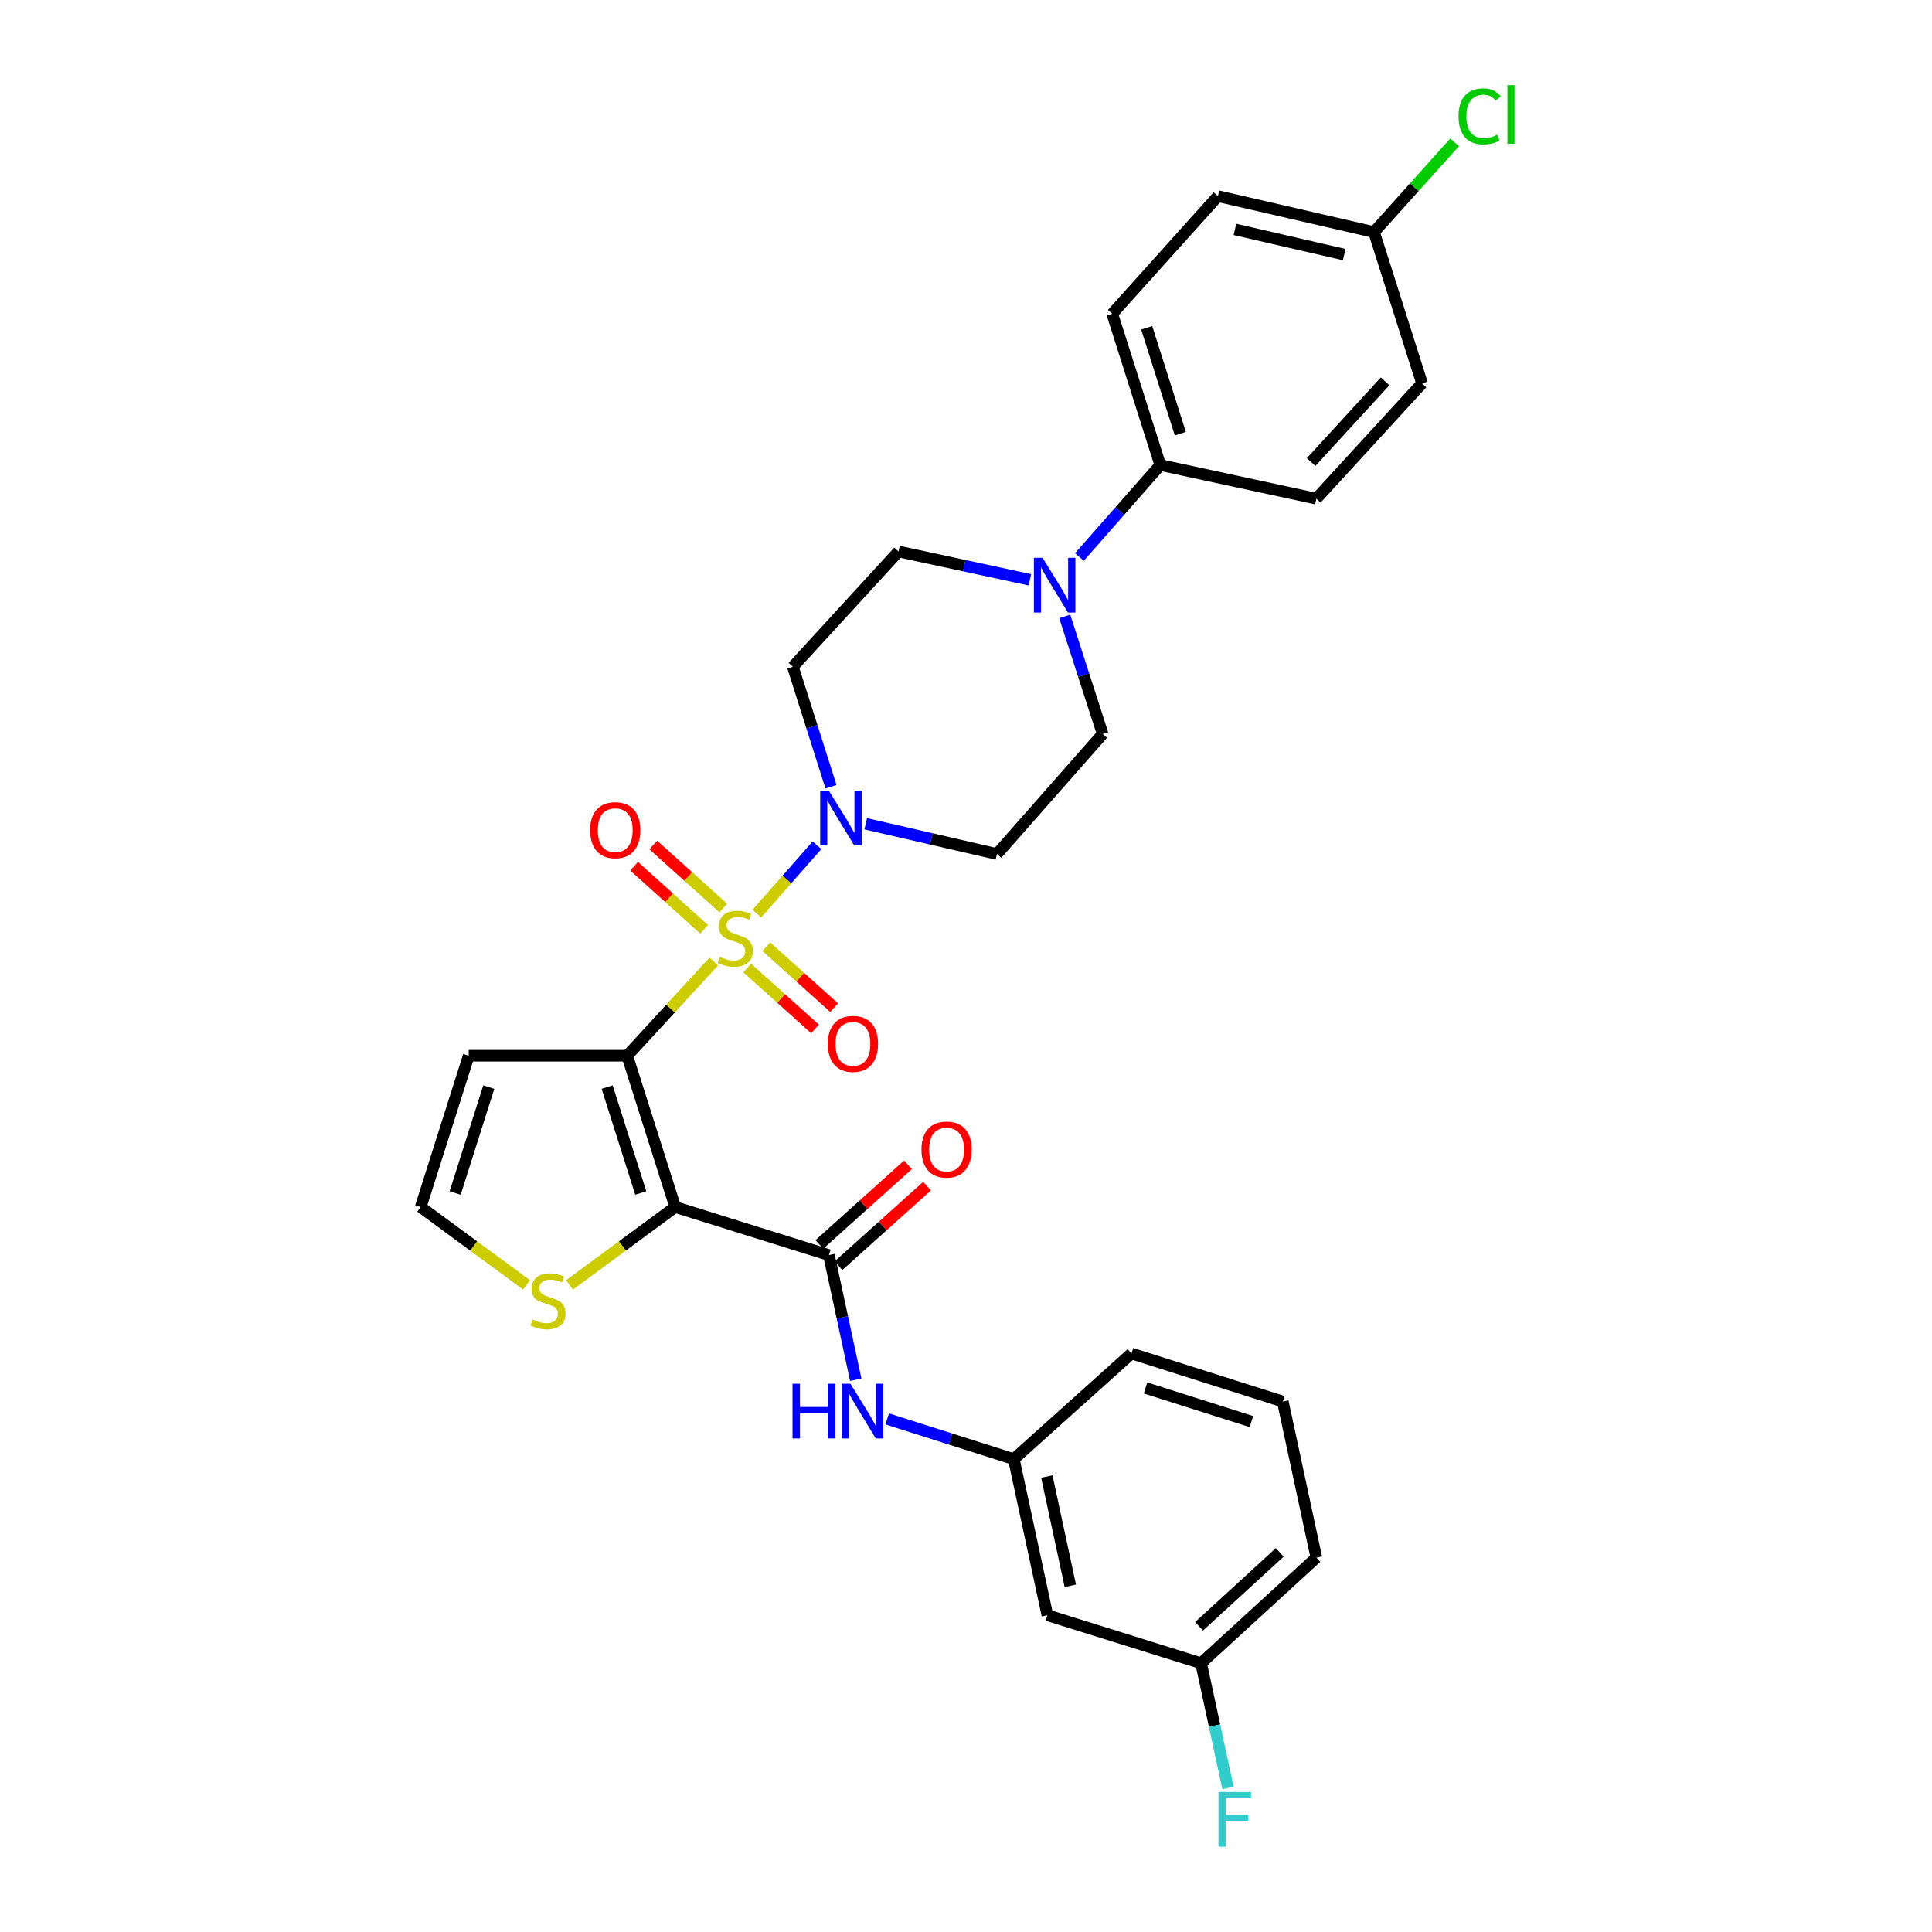 <?xml version='1.0' encoding='iso-8859-1'?>
<svg version='1.1' baseProfile='full'
              xmlns='http://www.w3.org/2000/svg'
                      xmlns:rdkit='http://www.rdkit.org/xml'
                      xmlns:xlink='http://www.w3.org/1999/xlink'
                  xml:space='preserve'
width='1000px' height='1000px' viewBox='0 0 1000 1000'>
<!-- END OF HEADER -->
<rect style='opacity:1.0;fill:#FFFFFF;stroke:none' width='1000' height='1000' x='0' y='0'> </rect>
<path class='bond-0' d='M 369.433,497.691 L 347.036,522.067' style='fill:none;fill-rule:evenodd;stroke:#CCCC00;stroke-width:6px;stroke-linecap:butt;stroke-linejoin:miter;stroke-opacity:1' />
<path class='bond-0' d='M 347.036,522.067 L 324.638,546.444' style='fill:none;fill-rule:evenodd;stroke:#000000;stroke-width:6px;stroke-linecap:butt;stroke-linejoin:miter;stroke-opacity:1' />
<path class='bond-2' d='M 391.73,472.893 L 407.307,455.198' style='fill:none;fill-rule:evenodd;stroke:#CCCC00;stroke-width:6px;stroke-linecap:butt;stroke-linejoin:miter;stroke-opacity:1' />
<path class='bond-2' d='M 407.307,455.198 L 422.885,437.502' style='fill:none;fill-rule:evenodd;stroke:#0000FF;stroke-width:6px;stroke-linecap:butt;stroke-linejoin:miter;stroke-opacity:1' />
<path class='bond-8' d='M 374.364,469.999 L 356.242,453.682' style='fill:none;fill-rule:evenodd;stroke:#CCCC00;stroke-width:6px;stroke-linecap:butt;stroke-linejoin:miter;stroke-opacity:1' />
<path class='bond-8' d='M 356.242,453.682 L 338.121,437.364' style='fill:none;fill-rule:evenodd;stroke:#FF0000;stroke-width:6px;stroke-linecap:butt;stroke-linejoin:miter;stroke-opacity:1' />
<path class='bond-8' d='M 364.457,481.002 L 346.335,464.685' style='fill:none;fill-rule:evenodd;stroke:#CCCC00;stroke-width:6px;stroke-linecap:butt;stroke-linejoin:miter;stroke-opacity:1' />
<path class='bond-8' d='M 346.335,464.685 L 328.213,448.367' style='fill:none;fill-rule:evenodd;stroke:#FF0000;stroke-width:6px;stroke-linecap:butt;stroke-linejoin:miter;stroke-opacity:1' />
<path class='bond-9' d='M 386.761,501.055 L 404.313,516.81' style='fill:none;fill-rule:evenodd;stroke:#CCCC00;stroke-width:6px;stroke-linecap:butt;stroke-linejoin:miter;stroke-opacity:1' />
<path class='bond-9' d='M 404.313,516.81 L 421.865,532.565' style='fill:none;fill-rule:evenodd;stroke:#FF0000;stroke-width:6px;stroke-linecap:butt;stroke-linejoin:miter;stroke-opacity:1' />
<path class='bond-9' d='M 396.652,490.036 L 414.204,505.791' style='fill:none;fill-rule:evenodd;stroke:#CCCC00;stroke-width:6px;stroke-linecap:butt;stroke-linejoin:miter;stroke-opacity:1' />
<path class='bond-9' d='M 414.204,505.791 L 431.756,521.546' style='fill:none;fill-rule:evenodd;stroke:#FF0000;stroke-width:6px;stroke-linecap:butt;stroke-linejoin:miter;stroke-opacity:1' />
<path class='bond-1' d='M 324.638,546.444 L 349.496,624.76' style='fill:none;fill-rule:evenodd;stroke:#000000;stroke-width:6px;stroke-linecap:butt;stroke-linejoin:miter;stroke-opacity:1' />
<path class='bond-1' d='M 314.255,562.671 L 331.655,617.492' style='fill:none;fill-rule:evenodd;stroke:#000000;stroke-width:6px;stroke-linecap:butt;stroke-linejoin:miter;stroke-opacity:1' />
<path class='bond-6' d='M 324.638,546.444 L 242.605,546.444' style='fill:none;fill-rule:evenodd;stroke:#000000;stroke-width:6px;stroke-linecap:butt;stroke-linejoin:miter;stroke-opacity:1' />
<path class='bond-3' d='M 349.496,624.76 L 429.054,649.626' style='fill:none;fill-rule:evenodd;stroke:#000000;stroke-width:6px;stroke-linecap:butt;stroke-linejoin:miter;stroke-opacity:1' />
<path class='bond-5' d='M 349.496,624.76 L 322.135,644.905' style='fill:none;fill-rule:evenodd;stroke:#000000;stroke-width:6px;stroke-linecap:butt;stroke-linejoin:miter;stroke-opacity:1' />
<path class='bond-5' d='M 322.135,644.905 L 294.774,665.051' style='fill:none;fill-rule:evenodd;stroke:#CCCC00;stroke-width:6px;stroke-linecap:butt;stroke-linejoin:miter;stroke-opacity:1' />
<path class='bond-10' d='M 448.084,426.384 L 482.058,434.214' style='fill:none;fill-rule:evenodd;stroke:#0000FF;stroke-width:6px;stroke-linecap:butt;stroke-linejoin:miter;stroke-opacity:1' />
<path class='bond-10' d='M 482.058,434.214 L 516.031,442.045' style='fill:none;fill-rule:evenodd;stroke:#000000;stroke-width:6px;stroke-linecap:butt;stroke-linejoin:miter;stroke-opacity:1' />
<path class='bond-11' d='M 430.121,407.216 L 420.255,376.166' style='fill:none;fill-rule:evenodd;stroke:#0000FF;stroke-width:6px;stroke-linecap:butt;stroke-linejoin:miter;stroke-opacity:1' />
<path class='bond-11' d='M 420.255,376.166 L 410.39,345.115' style='fill:none;fill-rule:evenodd;stroke:#000000;stroke-width:6px;stroke-linecap:butt;stroke-linejoin:miter;stroke-opacity:1' />
<path class='bond-7' d='M 429.054,649.626 L 435.995,681.889' style='fill:none;fill-rule:evenodd;stroke:#000000;stroke-width:6px;stroke-linecap:butt;stroke-linejoin:miter;stroke-opacity:1' />
<path class='bond-7' d='M 435.995,681.889 L 442.936,714.152' style='fill:none;fill-rule:evenodd;stroke:#0000FF;stroke-width:6px;stroke-linecap:butt;stroke-linejoin:miter;stroke-opacity:1' />
<path class='bond-16' d='M 434.001,655.133 L 456.925,634.541' style='fill:none;fill-rule:evenodd;stroke:#000000;stroke-width:6px;stroke-linecap:butt;stroke-linejoin:miter;stroke-opacity:1' />
<path class='bond-16' d='M 456.925,634.541 L 479.849,613.949' style='fill:none;fill-rule:evenodd;stroke:#FF0000;stroke-width:6px;stroke-linecap:butt;stroke-linejoin:miter;stroke-opacity:1' />
<path class='bond-16' d='M 424.107,644.119 L 447.031,623.527' style='fill:none;fill-rule:evenodd;stroke:#000000;stroke-width:6px;stroke-linecap:butt;stroke-linejoin:miter;stroke-opacity:1' />
<path class='bond-16' d='M 447.031,623.527 L 469.954,602.934' style='fill:none;fill-rule:evenodd;stroke:#FF0000;stroke-width:6px;stroke-linecap:butt;stroke-linejoin:miter;stroke-opacity:1' />
<path class='bond-4' d='M 533.075,300.108 L 499.079,292.782' style='fill:none;fill-rule:evenodd;stroke:#0000FF;stroke-width:6px;stroke-linecap:butt;stroke-linejoin:miter;stroke-opacity:1' />
<path class='bond-4' d='M 499.079,292.782 L 465.082,285.455' style='fill:none;fill-rule:evenodd;stroke:#000000;stroke-width:6px;stroke-linecap:butt;stroke-linejoin:miter;stroke-opacity:1' />
<path class='bond-13' d='M 558.692,288.303 L 579.624,264.501' style='fill:none;fill-rule:evenodd;stroke:#0000FF;stroke-width:6px;stroke-linecap:butt;stroke-linejoin:miter;stroke-opacity:1' />
<path class='bond-13' d='M 579.624,264.501 L 600.557,240.699' style='fill:none;fill-rule:evenodd;stroke:#000000;stroke-width:6px;stroke-linecap:butt;stroke-linejoin:miter;stroke-opacity:1' />
<path class='bond-30' d='M 551.103,319.052 L 560.921,349.485' style='fill:none;fill-rule:evenodd;stroke:#0000FF;stroke-width:6px;stroke-linecap:butt;stroke-linejoin:miter;stroke-opacity:1' />
<path class='bond-30' d='M 560.921,349.485 L 570.74,379.917' style='fill:none;fill-rule:evenodd;stroke:#000000;stroke-width:6px;stroke-linecap:butt;stroke-linejoin:miter;stroke-opacity:1' />
<path class='bond-31' d='M 272.525,665.056 L 245.14,644.908' style='fill:none;fill-rule:evenodd;stroke:#CCCC00;stroke-width:6px;stroke-linecap:butt;stroke-linejoin:miter;stroke-opacity:1' />
<path class='bond-31' d='M 245.14,644.908 L 217.755,624.76' style='fill:none;fill-rule:evenodd;stroke:#000000;stroke-width:6px;stroke-linecap:butt;stroke-linejoin:miter;stroke-opacity:1' />
<path class='bond-12' d='M 242.605,546.444 L 217.755,624.76' style='fill:none;fill-rule:evenodd;stroke:#000000;stroke-width:6px;stroke-linecap:butt;stroke-linejoin:miter;stroke-opacity:1' />
<path class='bond-12' d='M 252.99,562.67 L 235.595,617.491' style='fill:none;fill-rule:evenodd;stroke:#000000;stroke-width:6px;stroke-linecap:butt;stroke-linejoin:miter;stroke-opacity:1' />
<path class='bond-17' d='M 459.221,734.438 L 491.986,744.84' style='fill:none;fill-rule:evenodd;stroke:#0000FF;stroke-width:6px;stroke-linecap:butt;stroke-linejoin:miter;stroke-opacity:1' />
<path class='bond-17' d='M 491.986,744.84 L 524.75,755.242' style='fill:none;fill-rule:evenodd;stroke:#000000;stroke-width:6px;stroke-linecap:butt;stroke-linejoin:miter;stroke-opacity:1' />
<path class='bond-14' d='M 516.031,442.045 L 570.74,379.917' style='fill:none;fill-rule:evenodd;stroke:#000000;stroke-width:6px;stroke-linecap:butt;stroke-linejoin:miter;stroke-opacity:1' />
<path class='bond-15' d='M 410.39,345.115 L 465.082,285.455' style='fill:none;fill-rule:evenodd;stroke:#000000;stroke-width:6px;stroke-linecap:butt;stroke-linejoin:miter;stroke-opacity:1' />
<path class='bond-19' d='M 600.557,240.699 L 575.691,162.408' style='fill:none;fill-rule:evenodd;stroke:#000000;stroke-width:6px;stroke-linecap:butt;stroke-linejoin:miter;stroke-opacity:1' />
<path class='bond-19' d='M 610.939,224.474 L 593.533,169.67' style='fill:none;fill-rule:evenodd;stroke:#000000;stroke-width:6px;stroke-linecap:butt;stroke-linejoin:miter;stroke-opacity:1' />
<path class='bond-20' d='M 600.557,240.699 L 681.349,258.113' style='fill:none;fill-rule:evenodd;stroke:#000000;stroke-width:6px;stroke-linecap:butt;stroke-linejoin:miter;stroke-opacity:1' />
<path class='bond-18' d='M 524.75,755.242 L 542.131,836.034' style='fill:none;fill-rule:evenodd;stroke:#000000;stroke-width:6px;stroke-linecap:butt;stroke-linejoin:miter;stroke-opacity:1' />
<path class='bond-18' d='M 541.832,764.247 L 553.999,820.801' style='fill:none;fill-rule:evenodd;stroke:#000000;stroke-width:6px;stroke-linecap:butt;stroke-linejoin:miter;stroke-opacity:1' />
<path class='bond-28' d='M 524.75,755.242 L 585.653,700.567' style='fill:none;fill-rule:evenodd;stroke:#000000;stroke-width:6px;stroke-linecap:butt;stroke-linejoin:miter;stroke-opacity:1' />
<path class='bond-21' d='M 542.131,836.034 L 621.689,860.884' style='fill:none;fill-rule:evenodd;stroke:#000000;stroke-width:6px;stroke-linecap:butt;stroke-linejoin:miter;stroke-opacity:1' />
<path class='bond-24' d='M 575.691,162.408 L 630.408,101.523' style='fill:none;fill-rule:evenodd;stroke:#000000;stroke-width:6px;stroke-linecap:butt;stroke-linejoin:miter;stroke-opacity:1' />
<path class='bond-23' d='M 681.349,258.113 L 736.049,198.453' style='fill:none;fill-rule:evenodd;stroke:#000000;stroke-width:6px;stroke-linecap:butt;stroke-linejoin:miter;stroke-opacity:1' />
<path class='bond-23' d='M 678.641,239.158 L 716.931,197.396' style='fill:none;fill-rule:evenodd;stroke:#000000;stroke-width:6px;stroke-linecap:butt;stroke-linejoin:miter;stroke-opacity:1' />
<path class='bond-25' d='M 621.689,860.884 L 628.647,893.17' style='fill:none;fill-rule:evenodd;stroke:#000000;stroke-width:6px;stroke-linecap:butt;stroke-linejoin:miter;stroke-opacity:1' />
<path class='bond-25' d='M 628.647,893.17 L 635.605,925.457' style='fill:none;fill-rule:evenodd;stroke:#33CCCC;stroke-width:6px;stroke-linecap:butt;stroke-linejoin:miter;stroke-opacity:1' />
<path class='bond-33' d='M 621.689,860.884 L 681.349,806.225' style='fill:none;fill-rule:evenodd;stroke:#000000;stroke-width:6px;stroke-linecap:butt;stroke-linejoin:miter;stroke-opacity:1' />
<path class='bond-33' d='M 620.636,841.768 L 662.398,803.506' style='fill:none;fill-rule:evenodd;stroke:#000000;stroke-width:6px;stroke-linecap:butt;stroke-linejoin:miter;stroke-opacity:1' />
<path class='bond-22' d='M 711.191,120.129 L 736.049,198.453' style='fill:none;fill-rule:evenodd;stroke:#000000;stroke-width:6px;stroke-linecap:butt;stroke-linejoin:miter;stroke-opacity:1' />
<path class='bond-26' d='M 711.191,120.129 L 732.042,96.906' style='fill:none;fill-rule:evenodd;stroke:#000000;stroke-width:6px;stroke-linecap:butt;stroke-linejoin:miter;stroke-opacity:1' />
<path class='bond-26' d='M 732.042,96.906 L 752.893,73.684' style='fill:none;fill-rule:evenodd;stroke:#00CC00;stroke-width:6px;stroke-linecap:butt;stroke-linejoin:miter;stroke-opacity:1' />
<path class='bond-32' d='M 711.191,120.129 L 630.408,101.523' style='fill:none;fill-rule:evenodd;stroke:#000000;stroke-width:6px;stroke-linecap:butt;stroke-linejoin:miter;stroke-opacity:1' />
<path class='bond-32' d='M 695.751,131.766 L 639.202,118.742' style='fill:none;fill-rule:evenodd;stroke:#000000;stroke-width:6px;stroke-linecap:butt;stroke-linejoin:miter;stroke-opacity:1' />
<path class='bond-27' d='M 663.968,725.433 L 585.653,700.567' style='fill:none;fill-rule:evenodd;stroke:#000000;stroke-width:6px;stroke-linecap:butt;stroke-linejoin:miter;stroke-opacity:1' />
<path class='bond-27' d='M 647.74,735.815 L 592.919,718.409' style='fill:none;fill-rule:evenodd;stroke:#000000;stroke-width:6px;stroke-linecap:butt;stroke-linejoin:miter;stroke-opacity:1' />
<path class='bond-29' d='M 663.968,725.433 L 681.349,806.225' style='fill:none;fill-rule:evenodd;stroke:#000000;stroke-width:6px;stroke-linecap:butt;stroke-linejoin:miter;stroke-opacity:1' />
<path  class='atom-0' d='M 372.581 495.278
Q 372.901 495.398, 374.221 495.958
Q 375.541 496.518, 376.981 496.878
Q 378.461 497.198, 379.901 497.198
Q 382.581 497.198, 384.141 495.918
Q 385.701 494.598, 385.701 492.318
Q 385.701 490.758, 384.901 489.798
Q 384.141 488.838, 382.941 488.318
Q 381.741 487.798, 379.741 487.198
Q 377.221 486.438, 375.701 485.718
Q 374.221 484.998, 373.141 483.478
Q 372.101 481.958, 372.101 479.398
Q 372.101 475.838, 374.501 473.638
Q 376.941 471.438, 381.741 471.438
Q 385.021 471.438, 388.741 472.998
L 387.821 476.078
Q 384.421 474.678, 381.861 474.678
Q 379.101 474.678, 377.581 475.838
Q 376.061 476.958, 376.101 478.918
Q 376.101 480.438, 376.861 481.358
Q 377.661 482.278, 378.781 482.798
Q 379.941 483.318, 381.861 483.918
Q 384.421 484.718, 385.941 485.518
Q 387.461 486.318, 388.541 487.958
Q 389.661 489.558, 389.661 492.318
Q 389.661 496.238, 387.021 498.358
Q 384.421 500.438, 380.061 500.438
Q 377.541 500.438, 375.621 499.878
Q 373.741 499.358, 371.501 498.438
L 372.581 495.278
' fill='#CCCC00'/>
<path  class='atom-3' d='M 429.012 409.271
L 438.292 424.271
Q 439.212 425.751, 440.692 428.431
Q 442.172 431.111, 442.252 431.271
L 442.252 409.271
L 446.012 409.271
L 446.012 437.591
L 442.132 437.591
L 432.172 421.191
Q 431.012 419.271, 429.772 417.071
Q 428.572 414.871, 428.212 414.191
L 428.212 437.591
L 424.532 437.591
L 424.532 409.271
L 429.012 409.271
' fill='#0000FF'/>
<path  class='atom-5' d='M 539.622 288.708
L 548.902 303.708
Q 549.822 305.188, 551.302 307.868
Q 552.782 310.548, 552.862 310.708
L 552.862 288.708
L 556.622 288.708
L 556.622 317.028
L 552.742 317.028
L 542.782 300.628
Q 541.622 298.708, 540.382 296.508
Q 539.182 294.308, 538.822 293.628
L 538.822 317.028
L 535.142 317.028
L 535.142 288.708
L 539.622 288.708
' fill='#0000FF'/>
<path  class='atom-6' d='M 275.65 682.962
Q 275.97 683.082, 277.29 683.642
Q 278.61 684.202, 280.05 684.562
Q 281.53 684.882, 282.97 684.882
Q 285.65 684.882, 287.21 683.602
Q 288.77 682.282, 288.77 680.002
Q 288.77 678.442, 287.97 677.482
Q 287.21 676.522, 286.01 676.002
Q 284.81 675.482, 282.81 674.882
Q 280.29 674.122, 278.77 673.402
Q 277.29 672.682, 276.21 671.162
Q 275.17 669.642, 275.17 667.082
Q 275.17 663.522, 277.57 661.322
Q 280.01 659.122, 284.81 659.122
Q 288.09 659.122, 291.81 660.682
L 290.89 663.762
Q 287.49 662.362, 284.93 662.362
Q 282.17 662.362, 280.65 663.522
Q 279.13 664.642, 279.17 666.602
Q 279.17 668.122, 279.93 669.042
Q 280.73 669.962, 281.85 670.482
Q 283.01 671.002, 284.93 671.602
Q 287.49 672.402, 289.01 673.202
Q 290.53 674.002, 291.61 675.642
Q 292.73 677.242, 292.73 680.002
Q 292.73 683.922, 290.09 686.042
Q 287.49 688.122, 283.13 688.122
Q 280.61 688.122, 278.69 687.562
Q 276.81 687.042, 274.57 686.122
L 275.65 682.962
' fill='#CCCC00'/>
<path  class='atom-8' d='M 410.206 716.216
L 414.046 716.216
L 414.046 728.256
L 428.526 728.256
L 428.526 716.216
L 432.366 716.216
L 432.366 744.536
L 428.526 744.536
L 428.526 731.456
L 414.046 731.456
L 414.046 744.536
L 410.206 744.536
L 410.206 716.216
' fill='#0000FF'/>
<path  class='atom-8' d='M 440.166 716.216
L 449.446 731.216
Q 450.366 732.696, 451.846 735.376
Q 453.326 738.056, 453.406 738.216
L 453.406 716.216
L 457.166 716.216
L 457.166 744.536
L 453.286 744.536
L 443.326 728.136
Q 442.166 726.216, 440.926 724.016
Q 439.726 721.816, 439.366 721.136
L 439.366 744.536
L 435.686 744.536
L 435.686 716.216
L 440.166 716.216
' fill='#0000FF'/>
<path  class='atom-9' d='M 305.453 429.696
Q 305.453 422.896, 308.813 419.096
Q 312.173 415.296, 318.453 415.296
Q 324.733 415.296, 328.093 419.096
Q 331.453 422.896, 331.453 429.696
Q 331.453 436.576, 328.053 440.496
Q 324.653 444.376, 318.453 444.376
Q 312.213 444.376, 308.813 440.496
Q 305.453 436.616, 305.453 429.696
M 318.453 441.176
Q 322.773 441.176, 325.093 438.296
Q 327.453 435.376, 327.453 429.696
Q 327.453 424.136, 325.093 421.336
Q 322.773 418.496, 318.453 418.496
Q 314.133 418.496, 311.773 421.296
Q 309.453 424.096, 309.453 429.696
Q 309.453 435.416, 311.773 438.296
Q 314.133 441.176, 318.453 441.176
' fill='#FF0000'/>
<path  class='atom-10' d='M 428.483 540.306
Q 428.483 533.506, 431.843 529.706
Q 435.203 525.906, 441.483 525.906
Q 447.763 525.906, 451.123 529.706
Q 454.483 533.506, 454.483 540.306
Q 454.483 547.186, 451.083 551.106
Q 447.683 554.986, 441.483 554.986
Q 435.243 554.986, 431.843 551.106
Q 428.483 547.226, 428.483 540.306
M 441.483 551.786
Q 445.803 551.786, 448.123 548.906
Q 450.483 545.986, 450.483 540.306
Q 450.483 534.746, 448.123 531.946
Q 445.803 529.106, 441.483 529.106
Q 437.163 529.106, 434.803 531.906
Q 432.483 534.706, 432.483 540.306
Q 432.483 546.026, 434.803 548.906
Q 437.163 551.786, 441.483 551.786
' fill='#FF0000'/>
<path  class='atom-17' d='M 476.948 595.006
Q 476.948 588.206, 480.308 584.406
Q 483.668 580.606, 489.948 580.606
Q 496.228 580.606, 499.588 584.406
Q 502.948 588.206, 502.948 595.006
Q 502.948 601.886, 499.548 605.806
Q 496.148 609.686, 489.948 609.686
Q 483.708 609.686, 480.308 605.806
Q 476.948 601.926, 476.948 595.006
M 489.948 606.486
Q 494.268 606.486, 496.588 603.606
Q 498.948 600.686, 498.948 595.006
Q 498.948 589.446, 496.588 586.646
Q 494.268 583.806, 489.948 583.806
Q 485.628 583.806, 483.268 586.606
Q 480.948 589.406, 480.948 595.006
Q 480.948 600.726, 483.268 603.606
Q 485.628 606.486, 489.948 606.486
' fill='#FF0000'/>
<path  class='atom-26' d='M 630.682 927.523
L 647.522 927.523
L 647.522 930.763
L 634.482 930.763
L 634.482 939.363
L 646.082 939.363
L 646.082 942.643
L 634.482 942.643
L 634.482 955.843
L 630.682 955.843
L 630.682 927.523
' fill='#33CCCC'/>
<path  class='atom-27' d='M 754.939 60.223
Q 754.939 53.183, 758.219 49.503
Q 761.539 45.783, 767.819 45.783
Q 773.659 45.783, 776.779 49.903
L 774.139 52.063
Q 771.859 49.063, 767.819 49.063
Q 763.539 49.063, 761.259 51.943
Q 759.019 54.783, 759.019 60.223
Q 759.019 65.823, 761.339 68.703
Q 763.699 71.583, 768.259 71.583
Q 771.379 71.583, 775.019 69.703
L 776.139 72.703
Q 774.659 73.663, 772.419 74.223
Q 770.179 74.783, 767.699 74.783
Q 761.539 74.783, 758.219 71.023
Q 754.939 67.263, 754.939 60.223
' fill='#00CC00'/>
<path  class='atom-27' d='M 780.219 44.063
L 783.899 44.063
L 783.899 74.423
L 780.219 74.423
L 780.219 44.063
' fill='#00CC00'/>
</svg>
